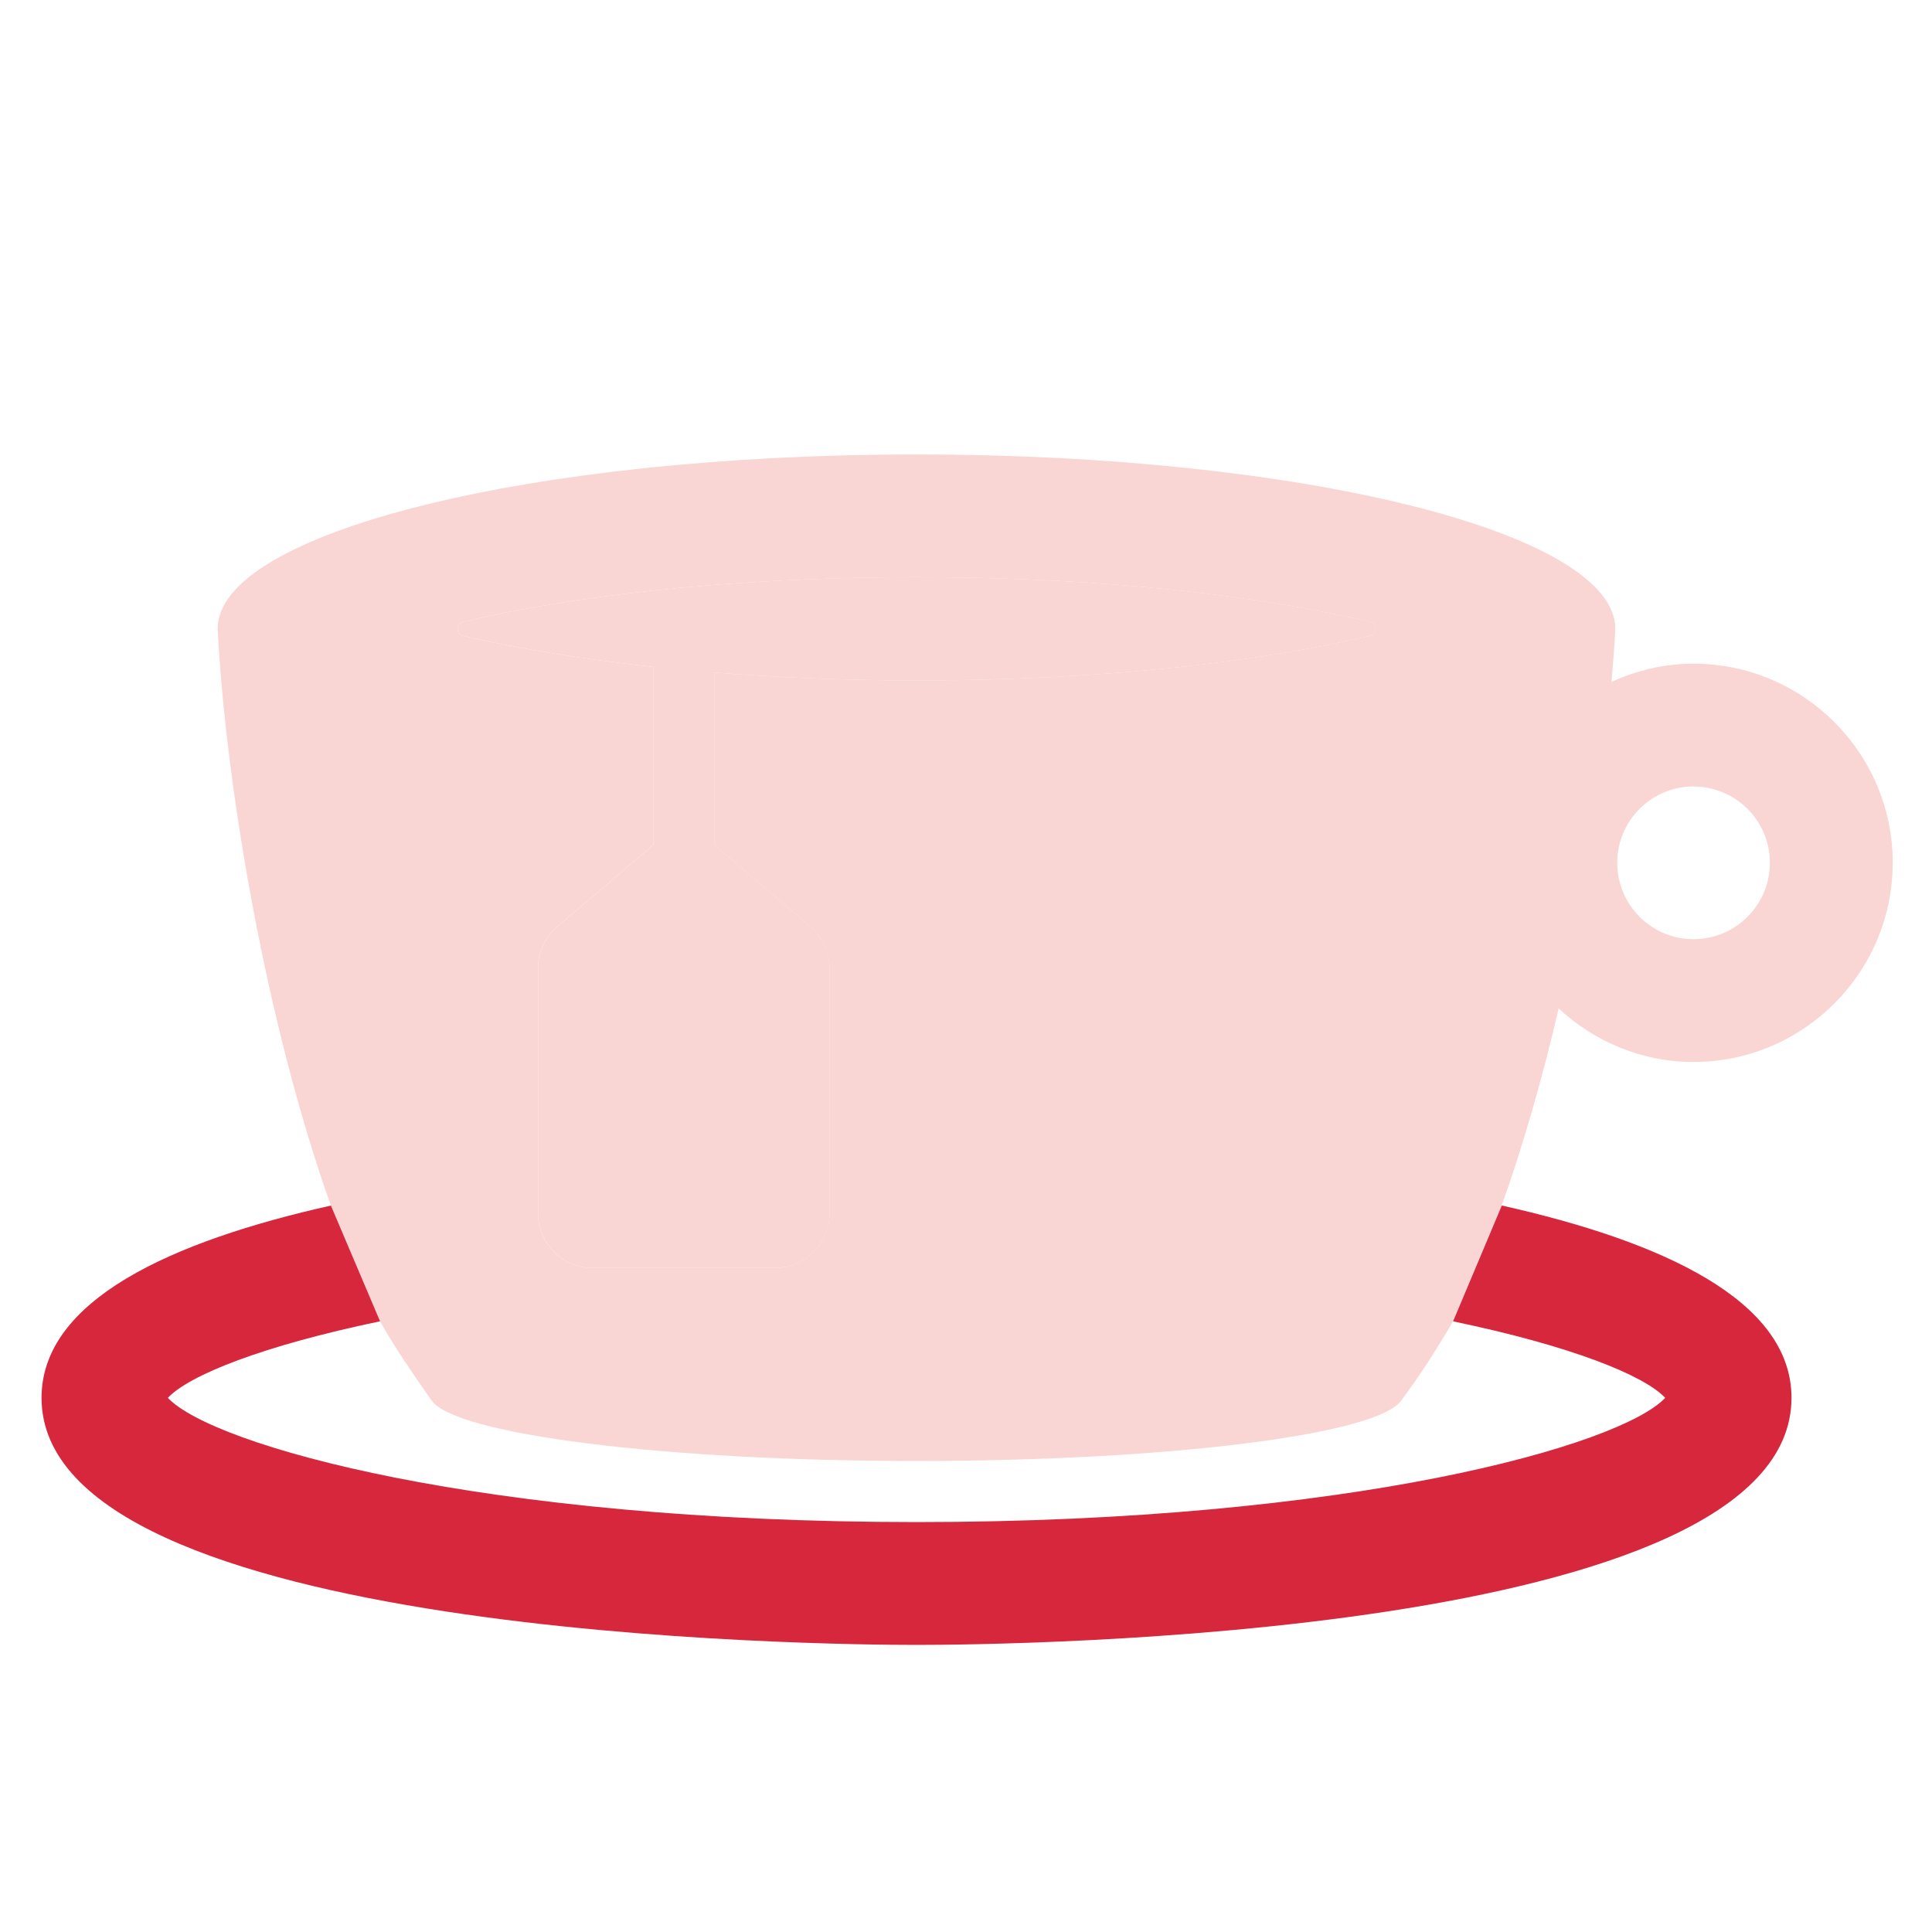 <svg fill="none" height="40" viewBox="0 0 40 40" width="40" xmlns="http://www.w3.org/2000/svg"><path d="m13.52 17.526v-.002c-.003.003-.003.004 0 .002z" fill="#000"/><path d="m14.791 17.523v.002c.003.002.002.001 0-.002z" fill="#000"/><path clip-rule="evenodd" d="m39.186 17.864c0 2.273-1.851 4.123-4.125 4.123-1.079 0-2.056-.427-2.791-1.109-.331 1.425-.729 2.816-1.179 4.081l-1.009 2.398c-.37.64-.717 1.161-1.073 1.643-.507.701-4.806 1.248-10.034 1.248-5.231 0-9.529-.547-10.036-1.248-.033-.047-.066-.094-.099-.142-.308-.443-.645-.926-.972-1.501l-1.017-2.396c-1.331-3.737-2.172-8.636-2.345-11.941 0-1.994 6.477-3.611 14.468-3.611 7.992 0 14.469 1.617 14.469 3.611-.018.348-.046.718-.079 1.098.519-.237 1.091-.377 1.698-.377 2.274 0 4.125 1.849 4.125 4.123zm-2.542 0c0-.872-.71-1.581-1.583-1.581-.87 0-1.578.709-1.578 1.581 0 .871.708 1.581 1.578 1.581.873 0 1.583-.709 1.583-1.581zm-17.67-5.914c-4.099 0-7.28.427-9.388.923-.154.036-.154.255 0 .291 1.052.246 2.375.473 3.936.642v3.691l-1.985 1.688c-.252.215-.399.531-.399.863v5.071c0 .626.507 1.133 1.133 1.133h3.771c.626 0 1.133-.507 1.133-1.133v-5.071c0-.332-.146-.648-.399-.863l-1.985-1.692v-3.569c1.265.1 2.654.163 4.181.163 4.099 0 7.282-.428 9.39-.923.154-.036.154-.255 0-.291-2.108-.495-5.291-.923-9.39-.923z" fill="#f9d5d3" fill-rule="evenodd"/><path d="m6.851 24.96c-3.31.74-5.991 1.962-5.991 3.981 0 4.971 16.26 5.115 18.115 5.115 1.854 0 18.116-.143 18.116-5.115 0-2.02-2.686-3.242-5.998-3.982l-1.009 2.398c2.433.506 3.949 1.113 4.393 1.584-.929.986-6.506 2.572-15.502 2.572-8.995 0-14.571-1.586-15.5-2.572.444-.471 1.961-1.078 4.394-1.585z" fill="#d7273c"/><path d="m9.586 12.873c2.108-.495 5.289-.923 9.388-.923 4.1 0 7.282.427 9.39.923.154.036.154.255 0 .291-2.108.495-5.291.923-9.39.923-1.528 0-2.917-.063-4.181-.163v3.569l1.985 1.692c.252.215.399.531.399.863v5.071c0 .626-.507 1.133-1.133 1.133h-3.771c-.626 0-1.133-.507-1.133-1.133v-5.071c0-.332.146-.648.399-.863l1.985-1.688v-3.691c-1.561-.169-2.884-.396-3.936-.642-.154-.036-.154-.255 0-.291z" fill="#f9d5d3"/></svg>